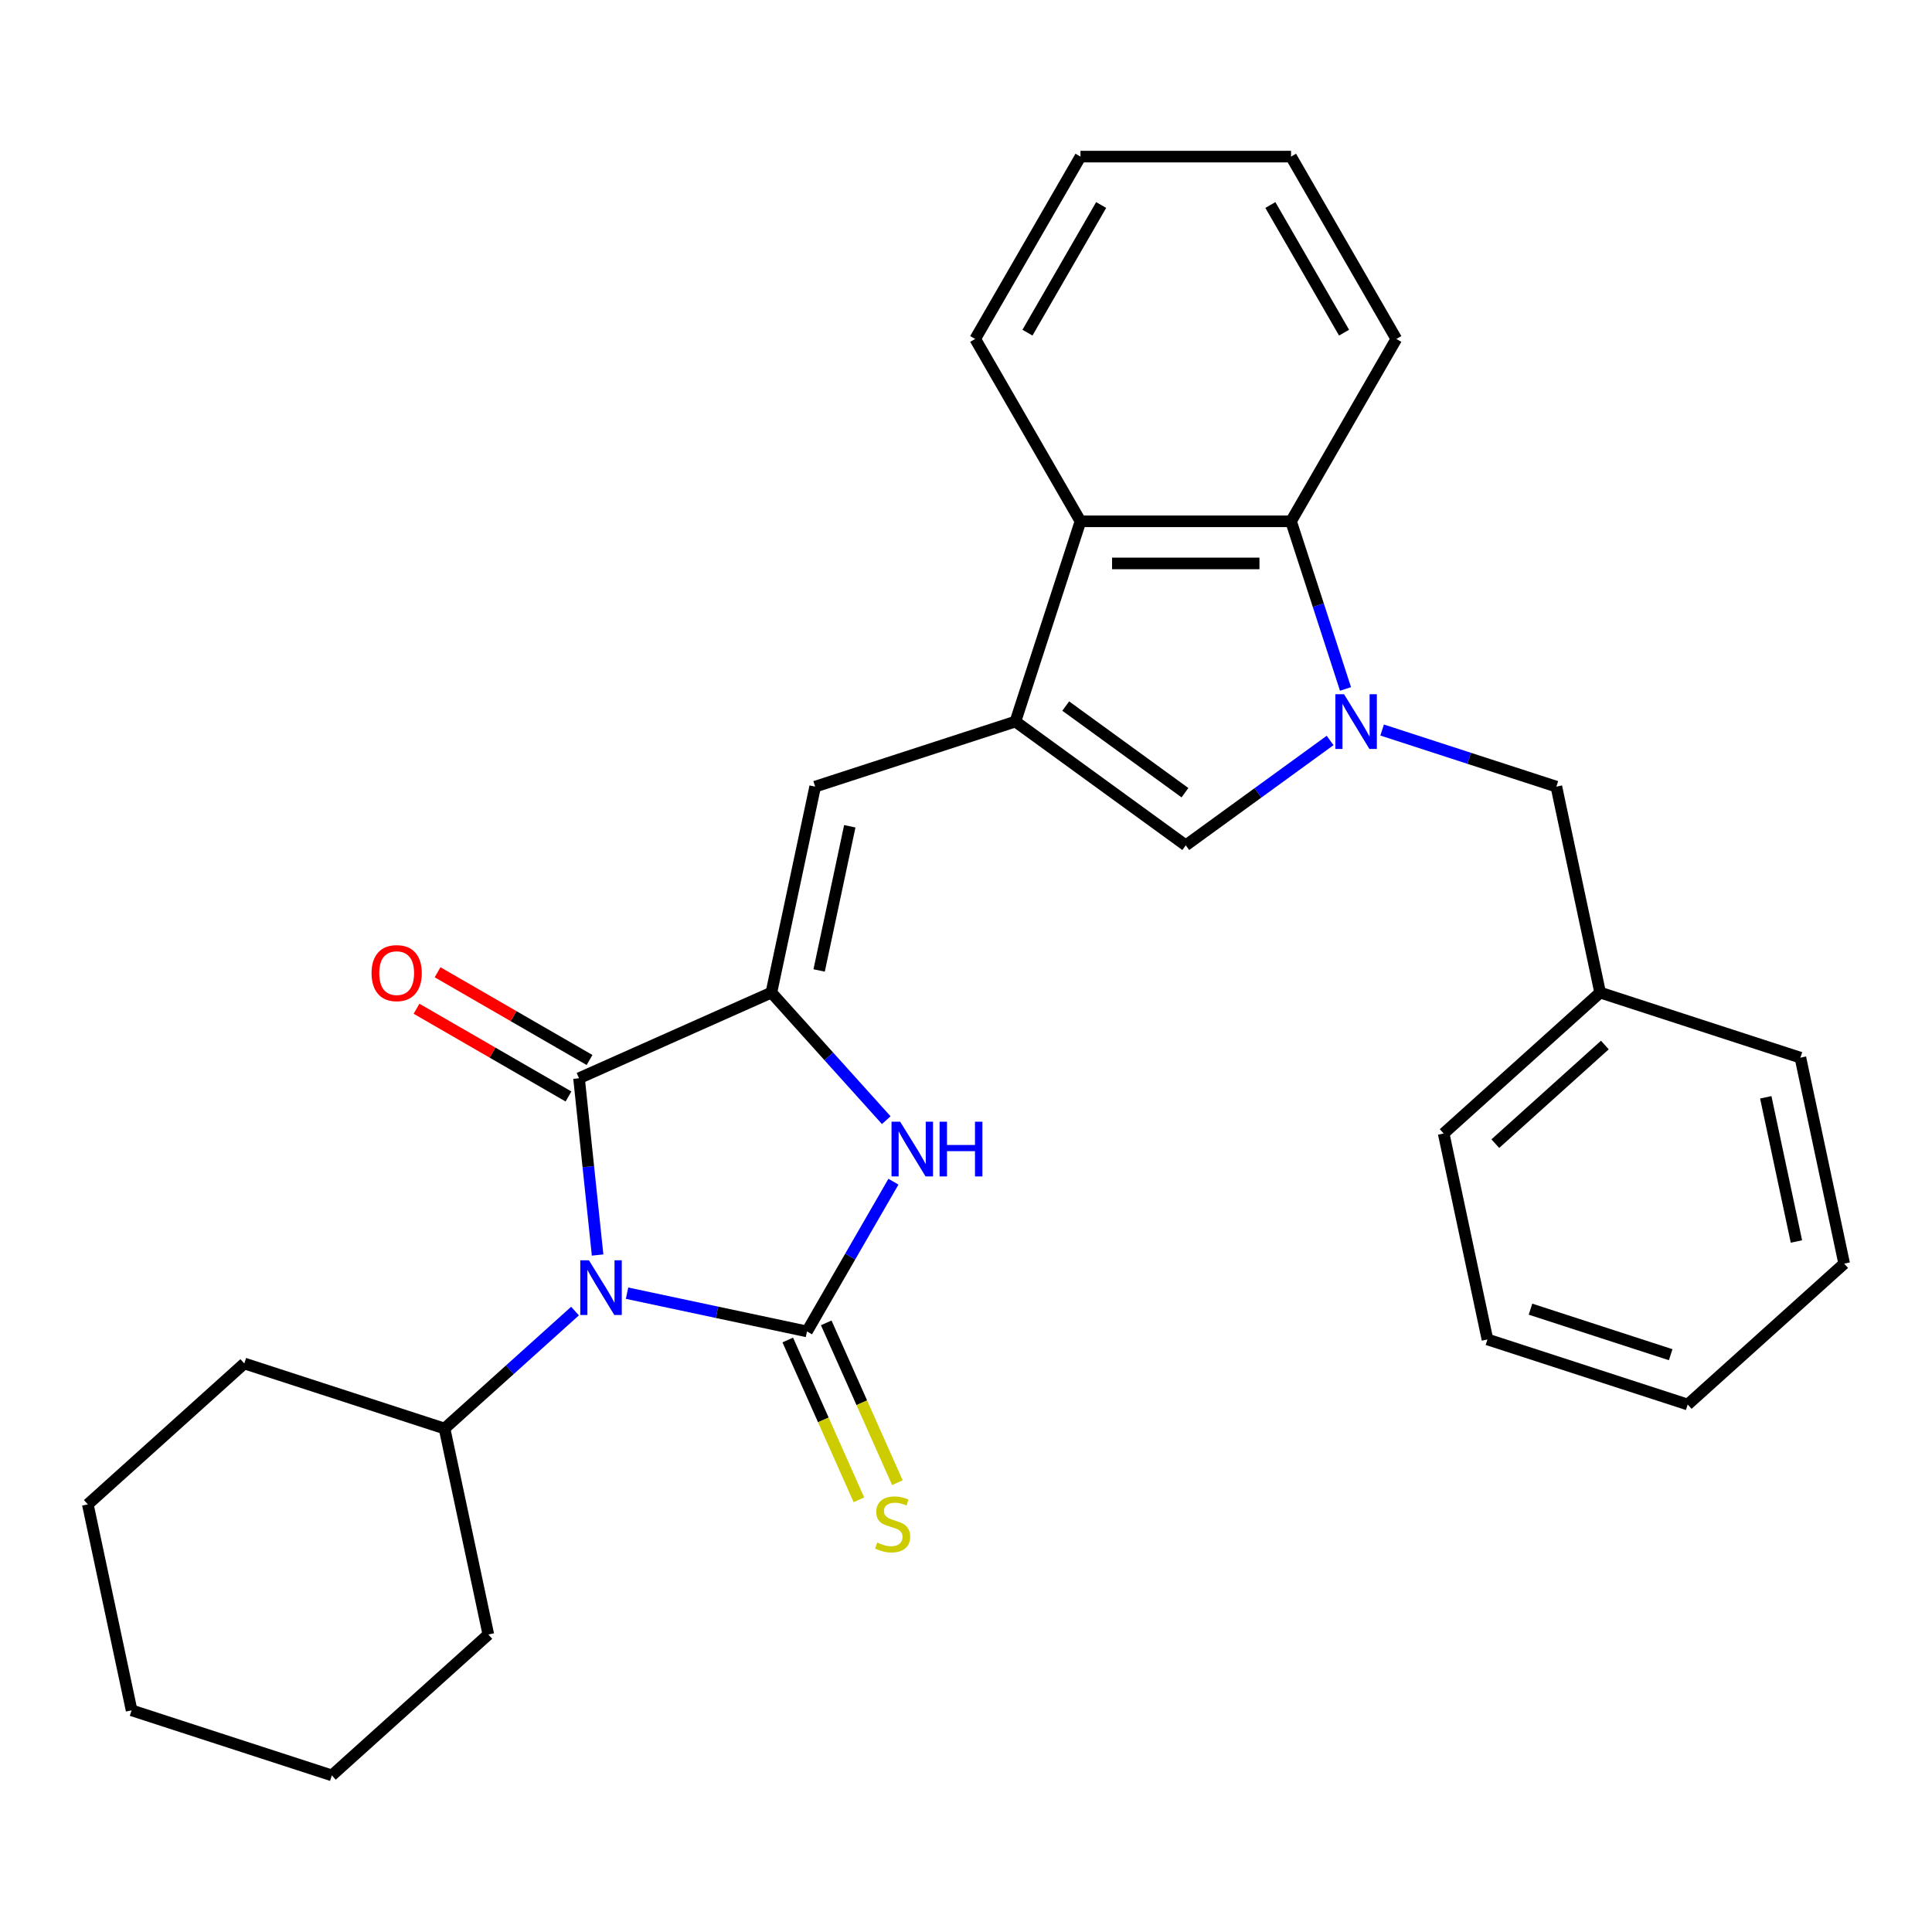 <?xml version='1.0' encoding='iso-8859-1'?>
<svg version='1.1' baseProfile='full'
              xmlns='http://www.w3.org/2000/svg'
                      xmlns:rdkit='http://www.rdkit.org/xml'
                      xmlns:xlink='http://www.w3.org/1999/xlink'
                  xml:space='preserve'
width='1000px' height='1000px' viewBox='0 0 1000 1000'>
<!-- END OF HEADER -->
<rect style='opacity:1.0;fill:#FFFFFF;stroke:none' width='1000' height='1000' x='0' y='0'> </rect>
<path class='bond-0' d='M 324.558,669.346 L 371.128,679.245' style='fill:none;fill-rule:evenodd;stroke:#0000FF;stroke-width:6px;stroke-linecap:butt;stroke-linejoin:miter;stroke-opacity:1' />
<path class='bond-0' d='M 371.128,679.245 L 417.698,689.143' style='fill:none;fill-rule:evenodd;stroke:#000000;stroke-width:6px;stroke-linecap:butt;stroke-linejoin:miter;stroke-opacity:1' />
<path class='bond-2' d='M 309.318,649.599 L 304.509,603.847' style='fill:none;fill-rule:evenodd;stroke:#0000FF;stroke-width:6px;stroke-linecap:butt;stroke-linejoin:miter;stroke-opacity:1' />
<path class='bond-2' d='M 304.509,603.847 L 299.701,558.094' style='fill:none;fill-rule:evenodd;stroke:#000000;stroke-width:6px;stroke-linecap:butt;stroke-linejoin:miter;stroke-opacity:1' />
<path class='bond-12' d='M 297.628,678.607 L 263.864,709.009' style='fill:none;fill-rule:evenodd;stroke:#0000FF;stroke-width:6px;stroke-linecap:butt;stroke-linejoin:miter;stroke-opacity:1' />
<path class='bond-12' d='M 263.864,709.009 L 230.1,739.41' style='fill:none;fill-rule:evenodd;stroke:#000000;stroke-width:6px;stroke-linecap:butt;stroke-linejoin:miter;stroke-opacity:1' />
<path class='bond-4' d='M 417.698,689.143 L 440.07,650.393' style='fill:none;fill-rule:evenodd;stroke:#000000;stroke-width:6px;stroke-linecap:butt;stroke-linejoin:miter;stroke-opacity:1' />
<path class='bond-4' d='M 440.07,650.393 L 462.443,611.643' style='fill:none;fill-rule:evenodd;stroke:#0000FF;stroke-width:6px;stroke-linecap:butt;stroke-linejoin:miter;stroke-opacity:1' />
<path class='bond-10' d='M 407.741,693.576 L 426.156,734.936' style='fill:none;fill-rule:evenodd;stroke:#000000;stroke-width:6px;stroke-linecap:butt;stroke-linejoin:miter;stroke-opacity:1' />
<path class='bond-10' d='M 426.156,734.936 L 444.571,776.296' style='fill:none;fill-rule:evenodd;stroke:#CCCC00;stroke-width:6px;stroke-linecap:butt;stroke-linejoin:miter;stroke-opacity:1' />
<path class='bond-10' d='M 427.654,684.711 L 446.069,726.07' style='fill:none;fill-rule:evenodd;stroke:#000000;stroke-width:6px;stroke-linecap:butt;stroke-linejoin:miter;stroke-opacity:1' />
<path class='bond-10' d='M 446.069,726.07 L 464.484,767.43' style='fill:none;fill-rule:evenodd;stroke:#CCCC00;stroke-width:6px;stroke-linecap:butt;stroke-linejoin:miter;stroke-opacity:1' />
<path class='bond-1' d='M 399.265,513.765 L 299.701,558.094' style='fill:none;fill-rule:evenodd;stroke:#000000;stroke-width:6px;stroke-linecap:butt;stroke-linejoin:miter;stroke-opacity:1' />
<path class='bond-7' d='M 399.265,513.765 L 421.925,407.16' style='fill:none;fill-rule:evenodd;stroke:#000000;stroke-width:6px;stroke-linecap:butt;stroke-linejoin:miter;stroke-opacity:1' />
<path class='bond-7' d='M 423.985,502.306 L 439.847,427.683' style='fill:none;fill-rule:evenodd;stroke:#000000;stroke-width:6px;stroke-linecap:butt;stroke-linejoin:miter;stroke-opacity:1' />
<path class='bond-29' d='M 399.265,513.765 L 428.996,546.785' style='fill:none;fill-rule:evenodd;stroke:#000000;stroke-width:6px;stroke-linecap:butt;stroke-linejoin:miter;stroke-opacity:1' />
<path class='bond-29' d='M 428.996,546.785 L 458.727,579.804' style='fill:none;fill-rule:evenodd;stroke:#0000FF;stroke-width:6px;stroke-linecap:butt;stroke-linejoin:miter;stroke-opacity:1' />
<path class='bond-13' d='M 305.15,548.656 L 265.82,525.948' style='fill:none;fill-rule:evenodd;stroke:#000000;stroke-width:6px;stroke-linecap:butt;stroke-linejoin:miter;stroke-opacity:1' />
<path class='bond-13' d='M 265.82,525.948 L 226.489,503.241' style='fill:none;fill-rule:evenodd;stroke:#FF0000;stroke-width:6px;stroke-linecap:butt;stroke-linejoin:miter;stroke-opacity:1' />
<path class='bond-13' d='M 294.251,567.533 L 254.921,544.825' style='fill:none;fill-rule:evenodd;stroke:#000000;stroke-width:6px;stroke-linecap:butt;stroke-linejoin:miter;stroke-opacity:1' />
<path class='bond-13' d='M 254.921,544.825 L 215.591,522.118' style='fill:none;fill-rule:evenodd;stroke:#FF0000;stroke-width:6px;stroke-linecap:butt;stroke-linejoin:miter;stroke-opacity:1' />
<path class='bond-3' d='M 688.457,383.264 L 651.103,410.403' style='fill:none;fill-rule:evenodd;stroke:#0000FF;stroke-width:6px;stroke-linecap:butt;stroke-linejoin:miter;stroke-opacity:1' />
<path class='bond-3' d='M 651.103,410.403 L 613.749,437.542' style='fill:none;fill-rule:evenodd;stroke:#000000;stroke-width:6px;stroke-linecap:butt;stroke-linejoin:miter;stroke-opacity:1' />
<path class='bond-11' d='M 715.386,377.856 L 760.48,392.508' style='fill:none;fill-rule:evenodd;stroke:#0000FF;stroke-width:6px;stroke-linecap:butt;stroke-linejoin:miter;stroke-opacity:1' />
<path class='bond-11' d='M 760.48,392.508 L 805.574,407.16' style='fill:none;fill-rule:evenodd;stroke:#000000;stroke-width:6px;stroke-linecap:butt;stroke-linejoin:miter;stroke-opacity:1' />
<path class='bond-31' d='M 696.435,356.597 L 682.339,313.213' style='fill:none;fill-rule:evenodd;stroke:#0000FF;stroke-width:6px;stroke-linecap:butt;stroke-linejoin:miter;stroke-opacity:1' />
<path class='bond-31' d='M 682.339,313.213 L 668.242,269.829' style='fill:none;fill-rule:evenodd;stroke:#000000;stroke-width:6px;stroke-linecap:butt;stroke-linejoin:miter;stroke-opacity:1' />
<path class='bond-5' d='M 525.577,373.481 L 421.925,407.16' style='fill:none;fill-rule:evenodd;stroke:#000000;stroke-width:6px;stroke-linecap:butt;stroke-linejoin:miter;stroke-opacity:1' />
<path class='bond-6' d='M 525.577,373.481 L 613.749,437.542' style='fill:none;fill-rule:evenodd;stroke:#000000;stroke-width:6px;stroke-linecap:butt;stroke-linejoin:miter;stroke-opacity:1' />
<path class='bond-6' d='M 551.615,365.456 L 613.335,410.299' style='fill:none;fill-rule:evenodd;stroke:#000000;stroke-width:6px;stroke-linecap:butt;stroke-linejoin:miter;stroke-opacity:1' />
<path class='bond-9' d='M 525.577,373.481 L 559.256,269.829' style='fill:none;fill-rule:evenodd;stroke:#000000;stroke-width:6px;stroke-linecap:butt;stroke-linejoin:miter;stroke-opacity:1' />
<path class='bond-8' d='M 668.242,269.829 L 559.256,269.829' style='fill:none;fill-rule:evenodd;stroke:#000000;stroke-width:6px;stroke-linecap:butt;stroke-linejoin:miter;stroke-opacity:1' />
<path class='bond-8' d='M 651.894,291.626 L 575.604,291.626' style='fill:none;fill-rule:evenodd;stroke:#000000;stroke-width:6px;stroke-linecap:butt;stroke-linejoin:miter;stroke-opacity:1' />
<path class='bond-15' d='M 668.242,269.829 L 722.736,175.444' style='fill:none;fill-rule:evenodd;stroke:#000000;stroke-width:6px;stroke-linecap:butt;stroke-linejoin:miter;stroke-opacity:1' />
<path class='bond-16' d='M 559.256,269.829 L 504.762,175.444' style='fill:none;fill-rule:evenodd;stroke:#000000;stroke-width:6px;stroke-linecap:butt;stroke-linejoin:miter;stroke-opacity:1' />
<path class='bond-14' d='M 805.574,407.16 L 828.233,513.765' style='fill:none;fill-rule:evenodd;stroke:#000000;stroke-width:6px;stroke-linecap:butt;stroke-linejoin:miter;stroke-opacity:1' />
<path class='bond-17' d='M 230.1,739.41 L 126.447,705.731' style='fill:none;fill-rule:evenodd;stroke:#000000;stroke-width:6px;stroke-linecap:butt;stroke-linejoin:miter;stroke-opacity:1' />
<path class='bond-18' d='M 230.1,739.41 L 252.76,846.015' style='fill:none;fill-rule:evenodd;stroke:#000000;stroke-width:6px;stroke-linecap:butt;stroke-linejoin:miter;stroke-opacity:1' />
<path class='bond-19' d='M 828.233,513.765 L 747.24,586.692' style='fill:none;fill-rule:evenodd;stroke:#000000;stroke-width:6px;stroke-linecap:butt;stroke-linejoin:miter;stroke-opacity:1' />
<path class='bond-19' d='M 830.67,540.903 L 773.975,591.951' style='fill:none;fill-rule:evenodd;stroke:#000000;stroke-width:6px;stroke-linecap:butt;stroke-linejoin:miter;stroke-opacity:1' />
<path class='bond-20' d='M 828.233,513.765 L 931.886,547.444' style='fill:none;fill-rule:evenodd;stroke:#000000;stroke-width:6px;stroke-linecap:butt;stroke-linejoin:miter;stroke-opacity:1' />
<path class='bond-32' d='M 722.736,175.444 L 668.242,81.058' style='fill:none;fill-rule:evenodd;stroke:#000000;stroke-width:6px;stroke-linecap:butt;stroke-linejoin:miter;stroke-opacity:1' />
<path class='bond-32' d='M 695.685,172.185 L 657.539,106.115' style='fill:none;fill-rule:evenodd;stroke:#000000;stroke-width:6px;stroke-linecap:butt;stroke-linejoin:miter;stroke-opacity:1' />
<path class='bond-21' d='M 504.762,175.444 L 559.256,81.058' style='fill:none;fill-rule:evenodd;stroke:#000000;stroke-width:6px;stroke-linecap:butt;stroke-linejoin:miter;stroke-opacity:1' />
<path class='bond-21' d='M 531.813,172.185 L 569.959,106.115' style='fill:none;fill-rule:evenodd;stroke:#000000;stroke-width:6px;stroke-linecap:butt;stroke-linejoin:miter;stroke-opacity:1' />
<path class='bond-24' d='M 126.447,705.731 L 45.455,778.658' style='fill:none;fill-rule:evenodd;stroke:#000000;stroke-width:6px;stroke-linecap:butt;stroke-linejoin:miter;stroke-opacity:1' />
<path class='bond-23' d='M 252.76,846.015 L 171.767,918.942' style='fill:none;fill-rule:evenodd;stroke:#000000;stroke-width:6px;stroke-linecap:butt;stroke-linejoin:miter;stroke-opacity:1' />
<path class='bond-25' d='M 747.24,586.692 L 769.9,693.297' style='fill:none;fill-rule:evenodd;stroke:#000000;stroke-width:6px;stroke-linecap:butt;stroke-linejoin:miter;stroke-opacity:1' />
<path class='bond-26' d='M 931.886,547.444 L 954.545,654.049' style='fill:none;fill-rule:evenodd;stroke:#000000;stroke-width:6px;stroke-linecap:butt;stroke-linejoin:miter;stroke-opacity:1' />
<path class='bond-26' d='M 913.964,567.967 L 929.825,642.59' style='fill:none;fill-rule:evenodd;stroke:#000000;stroke-width:6px;stroke-linecap:butt;stroke-linejoin:miter;stroke-opacity:1' />
<path class='bond-22' d='M 559.256,81.058 L 668.242,81.058' style='fill:none;fill-rule:evenodd;stroke:#000000;stroke-width:6px;stroke-linecap:butt;stroke-linejoin:miter;stroke-opacity:1' />
<path class='bond-28' d='M 171.767,918.942 L 68.114,885.263' style='fill:none;fill-rule:evenodd;stroke:#000000;stroke-width:6px;stroke-linecap:butt;stroke-linejoin:miter;stroke-opacity:1' />
<path class='bond-30' d='M 45.455,778.658 L 68.114,885.263' style='fill:none;fill-rule:evenodd;stroke:#000000;stroke-width:6px;stroke-linecap:butt;stroke-linejoin:miter;stroke-opacity:1' />
<path class='bond-33' d='M 769.9,693.297 L 873.553,726.975' style='fill:none;fill-rule:evenodd;stroke:#000000;stroke-width:6px;stroke-linecap:butt;stroke-linejoin:miter;stroke-opacity:1' />
<path class='bond-33' d='M 792.184,677.618 L 864.74,701.193' style='fill:none;fill-rule:evenodd;stroke:#000000;stroke-width:6px;stroke-linecap:butt;stroke-linejoin:miter;stroke-opacity:1' />
<path class='bond-27' d='M 954.545,654.049 L 873.553,726.975' style='fill:none;fill-rule:evenodd;stroke:#000000;stroke-width:6px;stroke-linecap:butt;stroke-linejoin:miter;stroke-opacity:1' />
<path  class='atom-0' d='M 304.833 652.324
L 314.113 667.324
Q 315.033 668.804, 316.513 671.484
Q 317.993 674.164, 318.073 674.324
L 318.073 652.324
L 321.833 652.324
L 321.833 680.644
L 317.953 680.644
L 307.993 664.244
Q 306.833 662.324, 305.593 660.124
Q 304.393 657.924, 304.033 657.244
L 304.033 680.644
L 300.353 680.644
L 300.353 652.324
L 304.833 652.324
' fill='#0000FF'/>
<path  class='atom-4' d='M 695.661 359.321
L 704.941 374.321
Q 705.861 375.801, 707.341 378.481
Q 708.821 381.161, 708.901 381.321
L 708.901 359.321
L 712.661 359.321
L 712.661 387.641
L 708.781 387.641
L 698.821 371.241
Q 697.661 369.321, 696.421 367.121
Q 695.221 364.921, 694.861 364.241
L 694.861 387.641
L 691.181 387.641
L 691.181 359.321
L 695.661 359.321
' fill='#0000FF'/>
<path  class='atom-5' d='M 465.931 580.598
L 475.211 595.598
Q 476.131 597.078, 477.611 599.758
Q 479.091 602.438, 479.171 602.598
L 479.171 580.598
L 482.931 580.598
L 482.931 608.918
L 479.051 608.918
L 469.091 592.518
Q 467.931 590.598, 466.691 588.398
Q 465.491 586.198, 465.131 585.518
L 465.131 608.918
L 461.451 608.918
L 461.451 580.598
L 465.931 580.598
' fill='#0000FF'/>
<path  class='atom-5' d='M 486.331 580.598
L 490.171 580.598
L 490.171 592.638
L 504.651 592.638
L 504.651 580.598
L 508.491 580.598
L 508.491 608.918
L 504.651 608.918
L 504.651 595.838
L 490.171 595.838
L 490.171 608.918
L 486.331 608.918
L 486.331 580.598
' fill='#0000FF'/>
<path  class='atom-11' d='M 454.027 798.428
Q 454.347 798.548, 455.667 799.108
Q 456.987 799.668, 458.427 800.028
Q 459.907 800.348, 461.347 800.348
Q 464.027 800.348, 465.587 799.068
Q 467.147 797.748, 467.147 795.468
Q 467.147 793.908, 466.347 792.948
Q 465.587 791.988, 464.387 791.468
Q 463.187 790.948, 461.187 790.348
Q 458.667 789.588, 457.147 788.868
Q 455.667 788.148, 454.587 786.628
Q 453.547 785.108, 453.547 782.548
Q 453.547 778.988, 455.947 776.788
Q 458.387 774.588, 463.187 774.588
Q 466.467 774.588, 470.187 776.148
L 469.267 779.228
Q 465.867 777.828, 463.307 777.828
Q 460.547 777.828, 459.027 778.988
Q 457.507 780.108, 457.547 782.068
Q 457.547 783.588, 458.307 784.508
Q 459.107 785.428, 460.227 785.948
Q 461.387 786.468, 463.307 787.068
Q 465.867 787.868, 467.387 788.668
Q 468.907 789.468, 469.987 791.108
Q 471.107 792.708, 471.107 795.468
Q 471.107 799.388, 468.467 801.508
Q 465.867 803.588, 461.507 803.588
Q 458.987 803.588, 457.067 803.028
Q 455.187 802.508, 452.947 801.588
L 454.027 798.428
' fill='#CCCC00'/>
<path  class='atom-14' d='M 192.315 503.681
Q 192.315 496.881, 195.675 493.081
Q 199.035 489.281, 205.315 489.281
Q 211.595 489.281, 214.955 493.081
Q 218.315 496.881, 218.315 503.681
Q 218.315 510.561, 214.915 514.481
Q 211.515 518.361, 205.315 518.361
Q 199.075 518.361, 195.675 514.481
Q 192.315 510.601, 192.315 503.681
M 205.315 515.161
Q 209.635 515.161, 211.955 512.281
Q 214.315 509.361, 214.315 503.681
Q 214.315 498.121, 211.955 495.321
Q 209.635 492.481, 205.315 492.481
Q 200.995 492.481, 198.635 495.281
Q 196.315 498.081, 196.315 503.681
Q 196.315 509.401, 198.635 512.281
Q 200.995 515.161, 205.315 515.161
' fill='#FF0000'/>
</svg>
